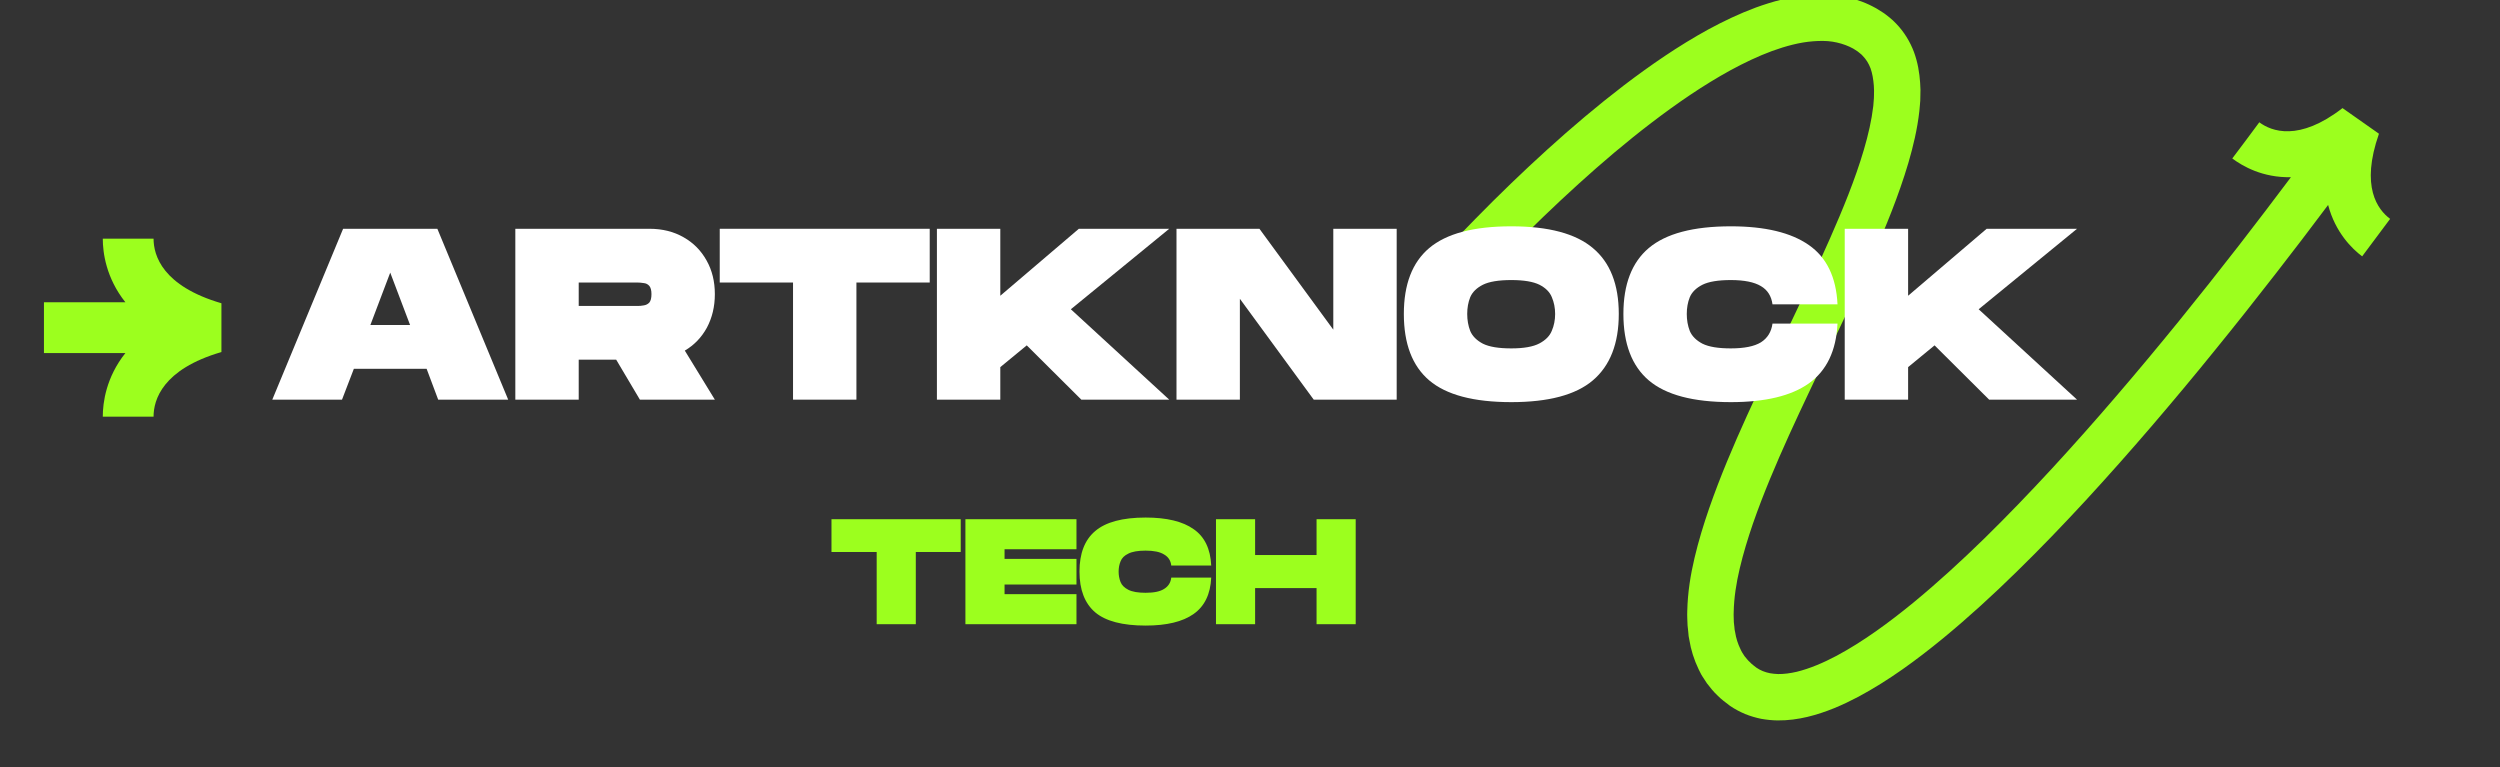 <svg xmlns="http://www.w3.org/2000/svg" xmlns:xlink="http://www.w3.org/1999/xlink" width="189" zoomAndPan="magnify" viewBox="0 0 141.75 43.5" height="58" preserveAspectRatio="xMidYMid meet" version="1.2"><rect x="0" y="0" width="141.75" height="43.5" fill="#333333" stroke="none"/><defs><clipPath id="01c4c9b859"><path d="M 79 0 L 136 0 L 136 41 L 79 41 Z M 79 0 "/></clipPath><clipPath id="c81b091a84"><path d="M 77.203 5.691 L 131.246 -7.41 L 140.68 31.504 L 86.633 44.602 Z M 77.203 5.691 "/></clipPath><clipPath id="4d5b23bcfa"><path d="M 77.203 5.691 L 131.246 -7.41 L 140.68 31.504 L 86.633 44.602 Z M 77.203 5.691 "/></clipPath><clipPath id="cadf3bca06"><path d="M 2.484 13.531 L 12.863 13.531 L 12.863 23.914 L 2.484 23.914 Z M 2.484 13.531 "/></clipPath></defs><g id="2b903dfe16"><g clip-rule="nonzero" clip-path="url(#01c4c9b859)"><g clip-rule="nonzero" clip-path="url(#c81b091a84)"><g clip-rule="nonzero" clip-path="url(#4d5b23bcfa)"><path style=" stroke:none;fill-rule:nonzero;fill:#9cff1e;fill-opacity:1;" d="M 134.543 10.93 C 134.746 11.695 135.172 12.152 135.52 12.41 C 134.992 13.121 134.465 13.832 133.934 14.535 C 133.355 14.102 132.414 13.176 132.004 11.621 C 131.027 12.926 130.039 14.223 129.039 15.508 C 127.898 16.98 126.742 18.438 125.566 19.883 C 124.395 21.332 123.199 22.762 121.984 24.18 C 120.77 25.594 119.531 26.992 118.266 28.367 C 116.996 29.742 115.699 31.094 114.355 32.406 C 113.012 33.723 111.621 35 110.148 36.211 C 108.676 37.414 107.129 38.562 105.367 39.508 C 104.484 39.973 103.543 40.391 102.48 40.648 C 101.949 40.773 101.383 40.855 100.781 40.848 C 100.48 40.844 100.172 40.812 99.863 40.758 C 99.555 40.695 99.246 40.605 98.945 40.484 C 98.645 40.355 98.355 40.203 98.09 40.02 C 97.848 39.832 97.602 39.66 97.387 39.438 C 97.16 39.23 96.969 38.984 96.781 38.742 C 96.695 38.613 96.609 38.484 96.527 38.352 C 96.484 38.289 96.449 38.223 96.414 38.152 L 96.312 37.949 C 96.051 37.406 95.871 36.832 95.785 36.277 L 95.746 36.07 L 95.727 35.863 C 95.711 35.727 95.695 35.586 95.684 35.453 C 95.676 35.184 95.656 34.91 95.668 34.648 C 95.691 33.586 95.855 32.586 96.082 31.625 C 96.309 30.664 96.594 29.738 96.906 28.832 C 97.535 27.02 98.277 25.281 99.051 23.574 C 99.824 21.871 100.629 20.195 101.43 18.523 C 102.23 16.855 103.023 15.195 103.758 13.527 C 104.492 11.859 105.184 10.18 105.68 8.496 C 105.926 7.66 106.121 6.82 106.215 6.012 L 106.25 5.566 L 106.254 5.422 C 106.254 5.324 106.258 5.227 106.258 5.133 L 106.246 4.855 C 106.219 4.492 106.16 4.156 106.059 3.871 C 105.949 3.586 105.805 3.359 105.613 3.164 C 105.562 3.113 105.523 3.062 105.461 3.023 L 105.379 2.957 C 105.348 2.934 105.328 2.91 105.289 2.891 C 105.219 2.848 105.148 2.805 105.082 2.758 L 104.863 2.648 C 104.566 2.512 104.246 2.418 103.902 2.363 C 103.562 2.309 103.191 2.312 102.812 2.34 C 102.055 2.395 101.258 2.609 100.469 2.895 C 99.68 3.188 98.895 3.562 98.125 3.98 C 96.586 4.824 95.102 5.844 93.668 6.938 C 92.234 8.031 90.844 9.211 89.496 10.434 C 88.145 11.66 86.828 12.93 85.547 14.234 C 84.906 14.887 84.273 15.547 83.648 16.215 C 83.34 16.551 83.027 16.887 82.723 17.223 C 82.418 17.559 82.109 17.906 81.824 18.234 L 79.828 16.52 C 80.148 16.152 80.457 15.809 80.773 15.457 C 81.09 15.109 81.406 14.762 81.727 14.422 C 82.363 13.734 83.012 13.059 83.672 12.391 C 84.984 11.051 86.336 9.746 87.727 8.484 C 89.121 7.219 90.562 6 92.07 4.844 C 93.582 3.695 95.156 2.605 96.863 1.668 C 97.723 1.203 98.613 0.777 99.559 0.426 C 100.512 0.082 101.516 -0.199 102.605 -0.285 C 103.152 -0.324 103.715 -0.328 104.289 -0.238 C 104.859 -0.152 105.438 0.012 105.98 0.266 C 106.113 0.332 106.25 0.398 106.383 0.473 L 106.762 0.711 C 106.824 0.746 106.891 0.801 106.953 0.848 L 107.141 0.996 C 107.27 1.094 107.383 1.211 107.5 1.328 C 107.957 1.793 108.305 2.371 108.523 2.953 C 108.738 3.539 108.832 4.125 108.871 4.684 L 108.891 5.098 C 108.891 5.234 108.887 5.371 108.883 5.504 L 108.879 5.707 L 108.863 5.906 L 108.828 6.297 C 108.711 7.332 108.477 8.305 108.203 9.242 C 107.648 11.113 106.922 12.867 106.168 14.586 C 105.406 16.309 104.602 17.988 103.801 19.66 C 103.004 21.332 102.203 22.992 101.445 24.66 C 100.691 26.328 99.977 28.004 99.391 29.691 C 99.102 30.535 98.844 31.379 98.645 32.223 C 98.445 33.062 98.316 33.902 98.301 34.695 C 98.289 34.895 98.309 35.086 98.309 35.277 C 98.316 35.371 98.328 35.465 98.34 35.559 L 98.352 35.695 L 98.379 35.828 C 98.434 36.188 98.539 36.508 98.68 36.797 L 98.73 36.902 C 98.746 36.941 98.766 36.977 98.789 37.008 C 98.832 37.07 98.875 37.137 98.914 37.203 C 99.016 37.32 99.102 37.445 99.223 37.547 C 99.324 37.664 99.465 37.754 99.586 37.855 C 99.699 37.934 99.82 37.996 99.949 38.051 C 100.078 38.102 100.215 38.145 100.359 38.172 C 100.504 38.195 100.656 38.215 100.82 38.219 C 101.148 38.223 101.504 38.176 101.875 38.09 C 102.613 37.91 103.383 37.582 104.133 37.184 C 105.641 36.375 107.09 35.312 108.48 34.176 C 109.871 33.031 111.211 31.801 112.516 30.527 C 113.82 29.25 115.086 27.93 116.332 26.582 C 117.574 25.234 118.793 23.859 119.988 22.465 C 121.188 21.07 122.363 19.656 123.527 18.227 C 124.688 16.797 125.832 15.352 126.961 13.898 C 127.949 12.621 128.93 11.336 129.895 10.047 C 128.289 10.082 127.148 9.418 126.57 8.984 C 127.086 8.305 127.594 7.621 128.102 6.934 C 128.449 7.191 129.008 7.469 129.793 7.441 C 130.574 7.418 131.594 7.082 132.82 6.129 L 134.887 7.582 C 134.359 9.094 134.34 10.16 134.543 10.93 Z M 134.543 10.93 "/></g></g></g><g clip-rule="nonzero" clip-path="url(#cadf3bca06)"><path style=" stroke:none;fill-rule:nonzero;fill:#9cff1e;fill-opacity:1;" d="M 12.555 17.195 L 12.555 19.961 C 9.207 20.938 8.707 22.676 8.707 23.625 L 5.828 23.625 C 5.828 22.832 6.012 21.398 7.109 20.02 L 2.492 20.02 L 2.492 17.137 L 7.109 17.137 C 6.012 15.758 5.828 14.324 5.828 13.531 L 8.707 13.531 C 8.707 14.48 9.207 16.215 12.555 17.195 Z M 12.555 17.195 "/></g><g style="fill:#ffffff;fill-opacity:1;"><g transform="translate(15.298, 22.66)"><path style="stroke:none" d="M 0.141 0 L 4.156 -9.688 L 9.5 -9.688 L 13.516 0 L 9.547 0 L 8.891 -1.75 L 4.766 -1.75 L 4.094 0 Z M 5.703 -4.234 L 7.953 -4.234 L 6.828 -7.203 Z M 5.703 -4.234 "/></g></g><g style="fill:#ffffff;fill-opacity:1;"><g transform="translate(28.938, 22.66)"><path style="stroke:none" d="M 0.281 0 L 0.281 -9.688 L 7.891 -9.688 C 8.629 -9.688 9.273 -9.523 9.828 -9.203 C 10.379 -8.891 10.812 -8.453 11.125 -7.891 C 11.438 -7.336 11.594 -6.703 11.594 -5.984 C 11.594 -5.273 11.441 -4.641 11.141 -4.078 C 10.836 -3.523 10.422 -3.094 9.891 -2.781 L 11.594 0 L 7.344 0 L 6 -2.266 L 3.875 -2.266 L 3.875 0 Z M 3.875 -5.312 L 7.203 -5.312 C 7.316 -5.312 7.438 -5.32 7.562 -5.344 C 7.688 -5.363 7.789 -5.414 7.875 -5.5 C 7.957 -5.594 8 -5.754 8 -5.984 C 8 -6.203 7.957 -6.359 7.875 -6.453 C 7.789 -6.547 7.688 -6.598 7.562 -6.609 C 7.438 -6.629 7.316 -6.641 7.203 -6.641 L 3.875 -6.641 Z M 3.875 -5.312 "/></g></g><g style="fill:#ffffff;fill-opacity:1;"><g transform="translate(40.668, 22.66)"><path style="stroke:none" d="M 4.297 0 L 4.297 -6.641 L 0.141 -6.641 L 0.141 -9.688 L 12.047 -9.688 L 12.047 -6.641 L 7.891 -6.641 L 7.891 0 Z M 4.297 0 "/></g></g><g style="fill:#ffffff;fill-opacity:1;"><g transform="translate(52.842, 22.66)"><path style="stroke:none" d="M 0.281 0 L 0.281 -9.688 L 3.875 -9.688 L 3.875 -5.891 L 8.328 -9.688 L 13.453 -9.688 L 7.875 -5.125 L 13.453 0 L 8.469 0 L 5.375 -3.078 L 3.875 -1.844 L 3.875 0 Z M 0.281 0 "/></g></g><g style="fill:#ffffff;fill-opacity:1;"><g transform="translate(66.426, 22.66)"><path style="stroke:none" d="M 0.281 0 L 0.281 -9.688 L 4.984 -9.688 L 9.172 -3.969 L 9.172 -9.688 L 12.766 -9.688 L 12.766 0 L 8.062 0 L 3.875 -5.719 L 3.875 0 Z M 0.281 0 "/></g></g><g style="fill:#ffffff;fill-opacity:1;"><g transform="translate(79.457, 22.66)"><path style="stroke:none" d="M 6.234 0.141 C 4.098 0.141 2.547 -0.27 1.578 -1.094 C 0.617 -1.914 0.141 -3.172 0.141 -4.859 C 0.141 -6.535 0.617 -7.781 1.578 -8.594 C 2.547 -9.414 4.098 -9.828 6.234 -9.828 C 8.348 -9.828 9.891 -9.414 10.859 -8.594 C 11.836 -7.781 12.328 -6.535 12.328 -4.859 C 12.328 -3.18 11.836 -1.926 10.859 -1.094 C 9.891 -0.27 8.348 0.141 6.234 0.141 Z M 6.234 -2.906 C 6.941 -2.906 7.473 -3 7.828 -3.188 C 8.18 -3.375 8.414 -3.613 8.531 -3.906 C 8.656 -4.195 8.719 -4.516 8.719 -4.859 C 8.719 -5.203 8.656 -5.52 8.531 -5.812 C 8.414 -6.102 8.18 -6.336 7.828 -6.516 C 7.473 -6.691 6.941 -6.781 6.234 -6.781 C 5.516 -6.781 4.977 -6.691 4.625 -6.516 C 4.27 -6.336 4.031 -6.102 3.906 -5.812 C 3.789 -5.52 3.734 -5.203 3.734 -4.859 C 3.734 -4.516 3.789 -4.191 3.906 -3.891 C 4.031 -3.598 4.27 -3.359 4.625 -3.172 C 4.988 -2.992 5.523 -2.906 6.234 -2.906 Z M 6.234 -2.906 "/></g></g><g style="fill:#ffffff;fill-opacity:1;"><g transform="translate(91.906, 22.66)"><path style="stroke:none" d="M 6.234 0.141 C 4.098 0.141 2.547 -0.27 1.578 -1.094 C 0.617 -1.914 0.141 -3.172 0.141 -4.859 C 0.141 -6.535 0.617 -7.781 1.578 -8.594 C 2.547 -9.414 4.098 -9.828 6.234 -9.828 C 8.172 -9.828 9.645 -9.473 10.656 -8.766 C 11.664 -8.066 12.207 -6.945 12.281 -5.406 L 8.594 -5.406 C 8.531 -5.875 8.312 -6.219 7.938 -6.438 C 7.562 -6.664 6.992 -6.781 6.234 -6.781 C 5.516 -6.781 4.977 -6.691 4.625 -6.516 C 4.27 -6.336 4.031 -6.102 3.906 -5.812 C 3.789 -5.52 3.734 -5.203 3.734 -4.859 C 3.734 -4.516 3.789 -4.191 3.906 -3.891 C 4.031 -3.598 4.27 -3.359 4.625 -3.172 C 4.988 -2.992 5.523 -2.906 6.234 -2.906 C 6.992 -2.906 7.562 -3.02 7.938 -3.25 C 8.312 -3.488 8.531 -3.844 8.594 -4.312 L 12.281 -4.312 C 12.207 -2.77 11.664 -1.641 10.656 -0.922 C 9.656 -0.211 8.18 0.141 6.234 0.141 Z M 6.234 0.141 "/></g></g><g style="fill:#ffffff;fill-opacity:1;"><g transform="translate(104.315, 22.66)"><path style="stroke:none" d="M 0.281 0 L 0.281 -9.688 L 3.875 -9.688 L 3.875 -5.891 L 8.328 -9.688 L 13.453 -9.688 L 7.875 -5.125 L 13.453 0 L 8.469 0 L 5.375 -3.078 L 3.875 -1.844 L 3.875 0 Z M 0.281 0 "/></g></g><g style="fill:#9cff1e;fill-opacity:1;"><g transform="translate(47.067, 35.392)"><path style="stroke:none" d="M 2.641 0 L 2.641 -4.094 L 0.078 -4.094 L 0.078 -5.953 L 7.406 -5.953 L 7.406 -4.094 L 4.859 -4.094 L 4.859 0 Z M 2.641 0 "/></g></g><g style="fill:#9cff1e;fill-opacity:1;"><g transform="translate(54.567, 35.392)"><path style="stroke:none" d="M 0.172 0 L 0.172 -5.953 L 6.469 -5.953 L 6.469 -4.25 L 2.391 -4.25 L 2.391 -3.703 L 6.469 -3.703 L 6.469 -2.25 L 2.391 -2.25 L 2.391 -1.703 L 6.469 -1.703 L 6.469 0 Z M 0.172 0 "/></g></g><g style="fill:#9cff1e;fill-opacity:1;"><g transform="translate(61.129, 35.392)"><path style="stroke:none" d="M 3.828 0.078 C 2.516 0.078 1.562 -0.172 0.969 -0.672 C 0.375 -1.18 0.078 -1.953 0.078 -2.984 C 0.078 -4.016 0.375 -4.781 0.969 -5.281 C 1.562 -5.789 2.516 -6.047 3.828 -6.047 C 5.023 -6.047 5.93 -5.828 6.547 -5.391 C 7.172 -4.961 7.504 -4.273 7.547 -3.328 L 5.281 -3.328 C 5.25 -3.609 5.113 -3.816 4.875 -3.953 C 4.645 -4.098 4.297 -4.172 3.828 -4.172 C 3.391 -4.172 3.062 -4.113 2.844 -4 C 2.625 -3.895 2.477 -3.75 2.406 -3.562 C 2.332 -3.383 2.297 -3.191 2.297 -2.984 C 2.297 -2.773 2.332 -2.578 2.406 -2.391 C 2.477 -2.211 2.625 -2.066 2.844 -1.953 C 3.07 -1.836 3.398 -1.781 3.828 -1.781 C 4.297 -1.781 4.645 -1.852 4.875 -2 C 5.113 -2.145 5.25 -2.359 5.281 -2.641 L 7.547 -2.641 C 7.504 -1.703 7.172 -1.016 6.547 -0.578 C 5.93 -0.141 5.023 0.078 3.828 0.078 Z M 3.828 0.078 "/></g></g><g style="fill:#9cff1e;fill-opacity:1;"><g transform="translate(68.774, 35.392)"><path style="stroke:none" d="M 0.172 0 L 0.172 -5.953 L 2.391 -5.953 L 2.391 -3.922 L 5.875 -3.922 L 5.875 -5.953 L 8.094 -5.953 L 8.094 0 L 5.875 0 L 5.875 -2.047 L 2.391 -2.047 L 2.391 0 Z M 0.172 0 "/></g></g></g></svg>